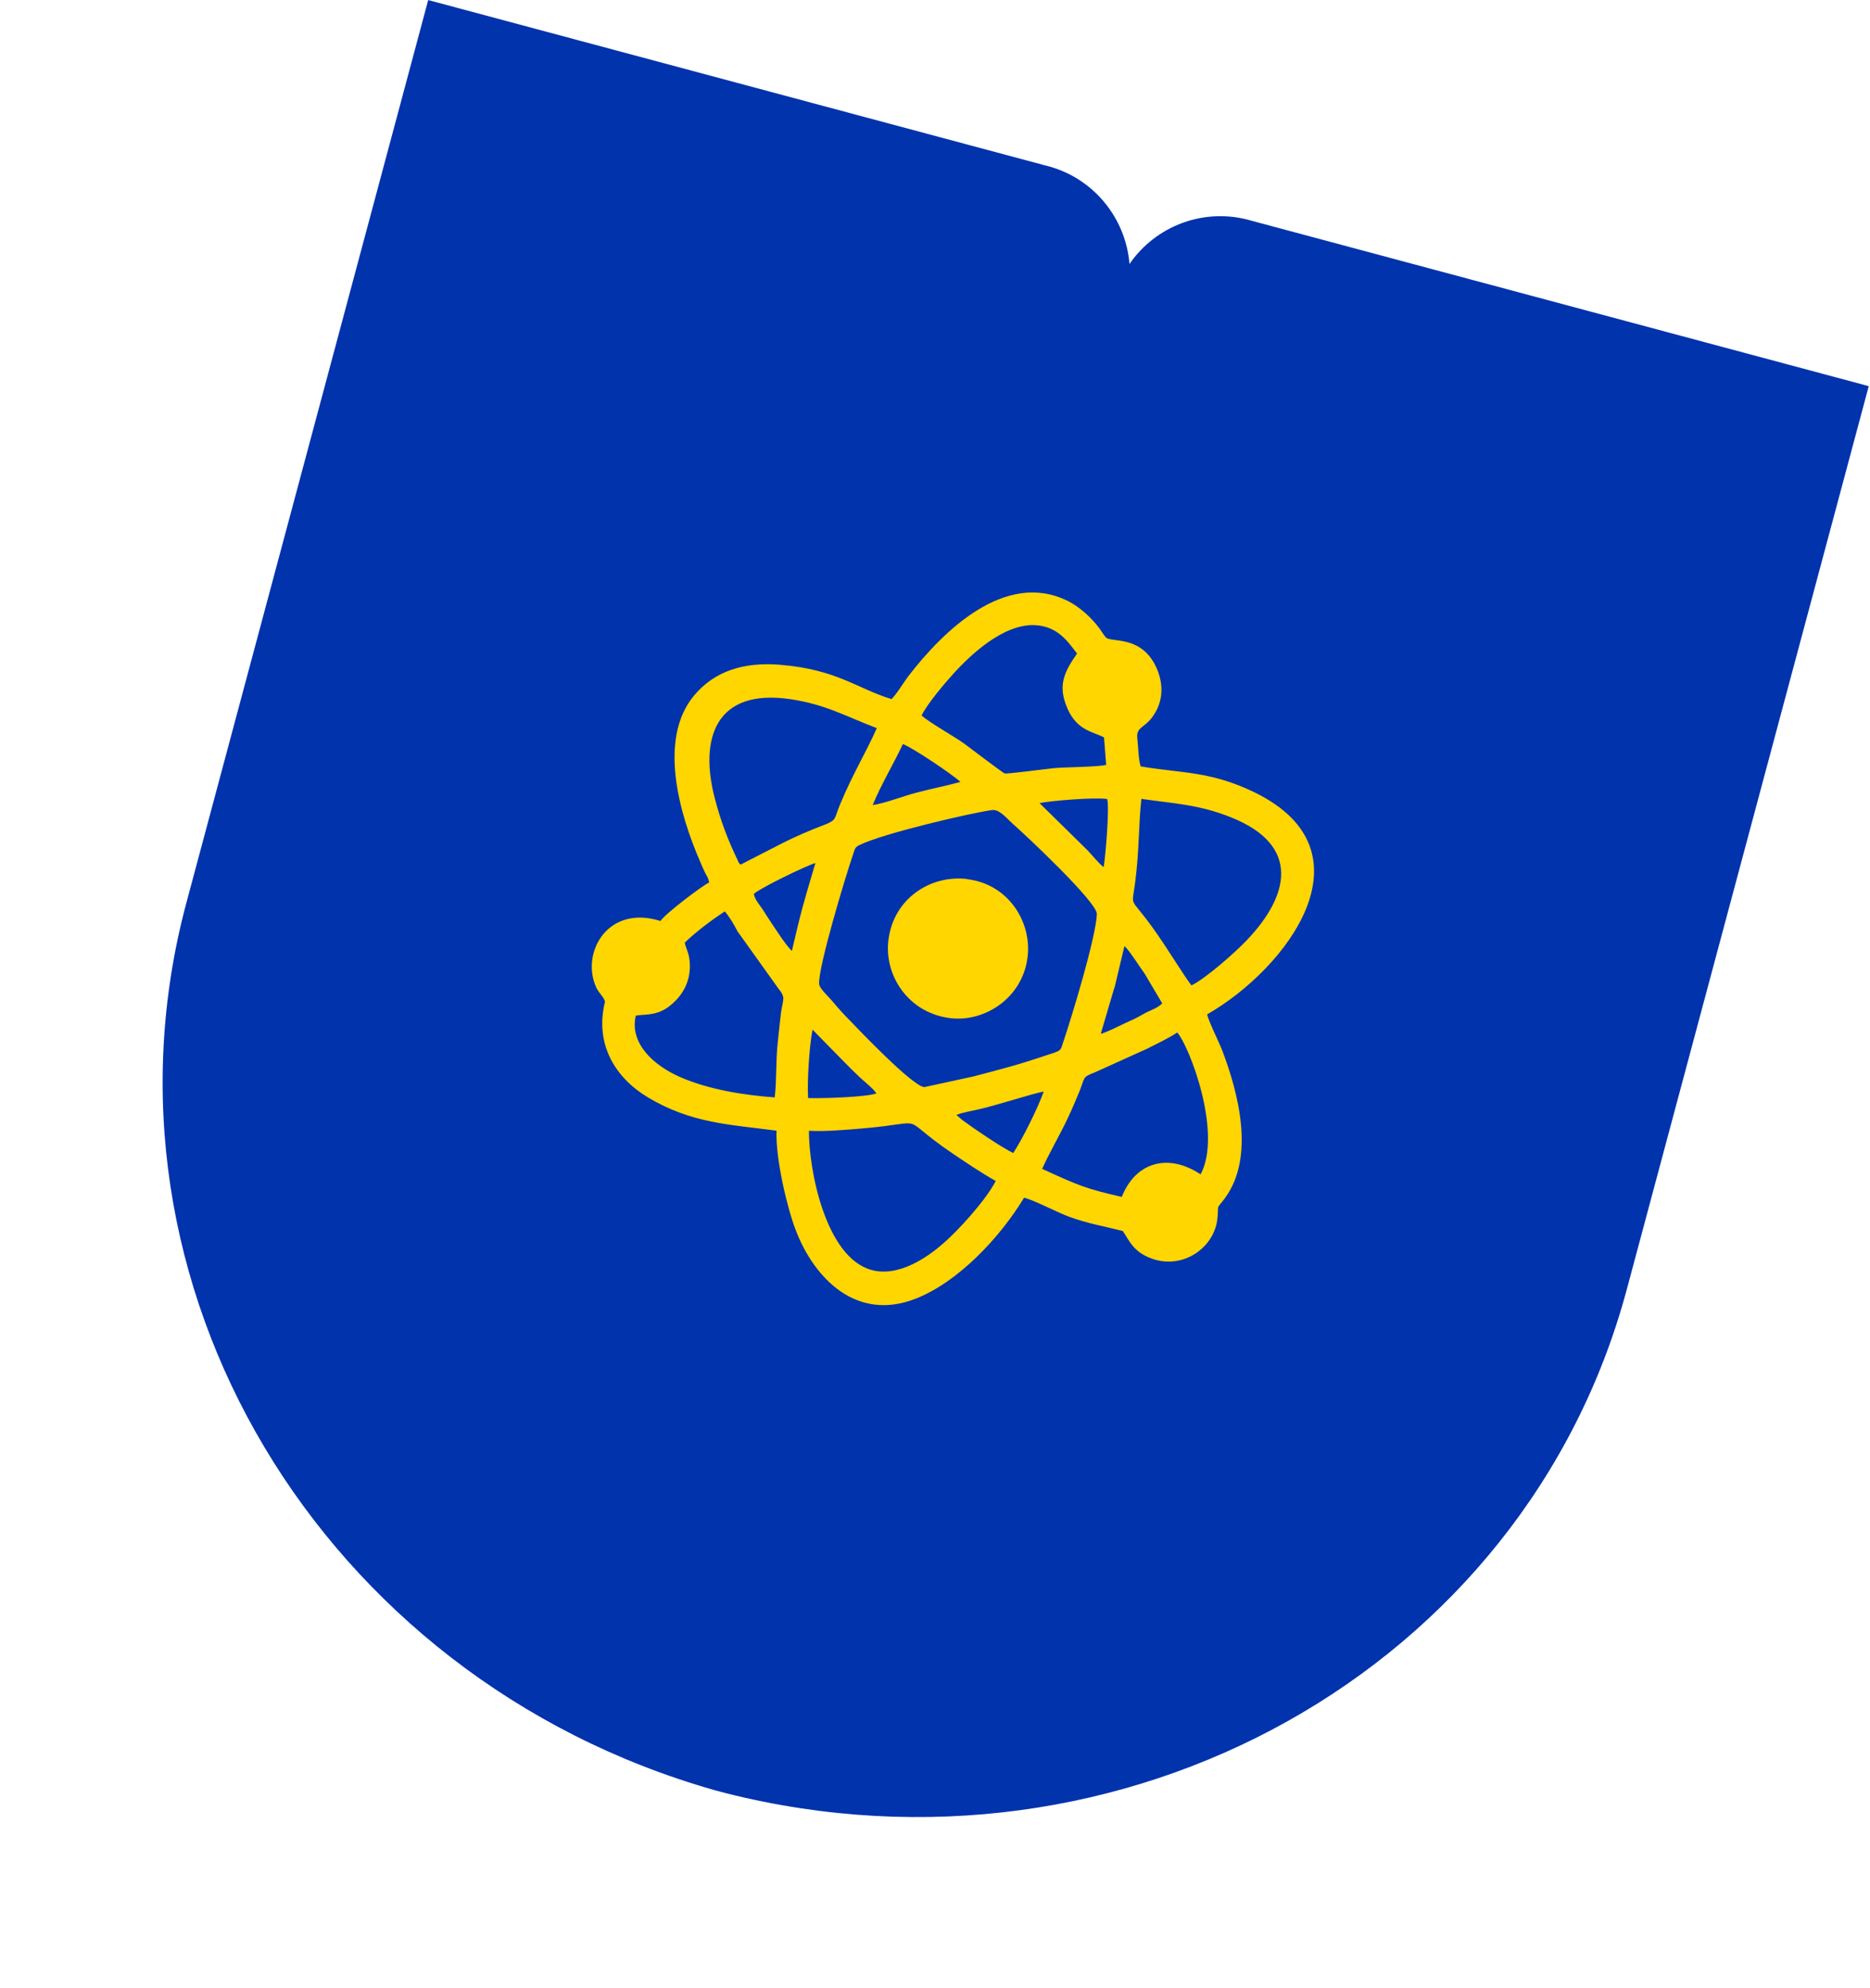 <?xml version="1.0" encoding="UTF-8"?> <svg xmlns="http://www.w3.org/2000/svg" width="127" height="135" viewBox="0 0 127 135" fill="none"><path d="M76.689 17.953C78.477 15.323 81.825 14.029 85.043 14.999L126.915 26.218L122.148 44.009L110.488 87.525C103.565 113.362 76.296 128.542 49.316 121.753C49.183 121.717 49.05 121.682 48.916 121.646C48.783 121.61 48.649 121.575 48.516 121.539C21.756 113.928 5.734 87.136 12.657 61.3L24.314 17.794L29.081 0.004L70.953 11.223C74.224 11.992 76.474 14.799 76.711 17.959L76.689 17.953Z" fill="#0133AD"></path><path fill-rule="evenodd" clip-rule="evenodd" d="M54.938 76.774C54.925 79.402 56.058 85.351 59.172 86.221C61.055 86.75 63.063 85.299 64.06 84.423C65.051 83.569 66.916 81.543 67.626 80.185C66.592 79.599 65.604 78.929 64.666 78.296C60.767 75.644 63.331 76.212 58.541 76.619C57.445 76.707 56.064 76.837 54.938 76.774ZM46.51 63.999C46.547 64.306 46.743 64.597 46.811 65.056C47.027 66.472 46.401 67.65 45.342 68.402C44.475 69.016 43.63 68.837 43.178 68.966C42.745 70.85 44.397 72.329 46.142 73.107C48.145 73.989 50.525 74.353 52.615 74.508C52.755 73.318 52.68 72 52.824 70.752C52.895 70.128 52.951 69.476 53.035 68.808C53.172 67.761 53.404 67.787 52.824 67.06L50.095 63.244C49.868 62.802 49.507 62.193 49.222 61.879C48.398 62.42 47.299 63.233 46.496 64.007L46.51 63.999ZM70.787 79.365C73.279 80.509 73.795 80.719 76.186 81.264C77.087 78.969 79.262 78.229 81.539 79.733C83.037 76.942 80.784 71.038 79.951 70.101C79.327 70.517 78.596 70.845 77.932 71.191L74.341 72.814C73.476 73.153 73.714 73.11 73.297 74.13C73.053 74.731 72.8 75.319 72.525 75.9C71.97 77.085 71.281 78.235 70.776 79.362L70.787 79.365ZM67.371 54.998C65.835 55.218 59.991 56.582 58.387 57.367C58.033 57.534 58.062 57.649 57.9 58.118C57.401 59.58 55.598 65.552 55.628 66.775C55.634 67.11 56.236 67.617 56.614 68.076C56.956 68.489 57.334 68.9 57.737 69.306C58.184 69.771 62.086 73.877 62.796 73.805L66.135 73.08C68.122 72.553 69.053 72.326 70.964 71.682C72.129 71.292 71.984 71.432 72.234 70.677C72.818 68.94 74.413 63.698 74.494 62.064C74.53 61.264 69.579 56.626 68.806 55.954C68.429 55.627 67.88 54.92 67.382 55.001L67.371 54.998ZM62.59 48.572C63.032 49.012 64.857 50.025 65.513 50.51C65.901 50.793 68.086 52.462 68.228 52.512C68.406 52.56 71.074 52.203 71.563 52.155C72.273 52.084 74.634 52.073 75.125 51.931L74.98 50.07C74.223 49.652 73.026 49.629 72.373 47.799C71.858 46.386 72.373 45.488 73.148 44.374C72.555 43.608 71.851 42.502 70.258 42.444C68.184 42.365 66.007 44.354 64.739 45.753C64.181 46.366 62.966 47.791 62.587 48.583L62.59 48.572ZM77.516 54.251C77.32 55.961 77.383 57.681 77.092 59.925C76.867 61.699 76.684 60.781 78.249 62.939C79.207 64.256 80.333 66.142 80.915 66.905C81.871 66.447 83.868 64.683 84.664 63.848C87.541 60.843 88.406 57.395 83.571 55.48C81.387 54.609 79.685 54.558 77.519 54.24L77.516 54.251ZM70.586 54.514L73.866 57.739C74.201 58.091 74.572 58.571 74.955 58.876C75.091 58.055 75.352 54.862 75.195 54.248C74.298 54.127 71.462 54.355 70.594 54.528L70.586 54.514ZM75.68 67.062L74.759 70.186C75.106 70.136 76.438 69.433 76.893 69.246C77.256 69.093 77.575 68.88 77.918 68.71C78.286 68.535 78.654 68.407 78.932 68.124L77.752 66.129C77.454 65.728 76.713 64.54 76.366 64.233L75.694 67.054L75.68 67.062ZM50.286 58.71L53.09 57.27C53.973 56.816 55.036 56.362 56.03 55.985C56.828 55.675 56.648 55.591 57.049 54.626C57.954 52.451 58.793 51.14 59.548 49.436C57.459 48.65 56.095 47.832 53.69 47.473C48.582 46.712 47.491 50.16 48.542 54.193C48.941 55.729 49.422 57.001 50.088 58.383C50.201 58.627 50.105 58.495 50.289 58.699L50.286 58.71ZM59.267 54.661C60.148 54.528 61.323 54.056 62.27 53.81C63.257 53.55 64.237 53.36 65.227 53.09C64.724 52.609 62 50.772 61.318 50.518C60.673 51.905 59.901 53.139 59.267 54.661ZM51.196 60.693C51.278 61.096 51.539 61.368 51.778 61.718C51.999 62.051 52.161 62.333 52.401 62.683C52.761 63.208 53.345 64.139 53.779 64.565C54.431 61.774 54.553 61.366 55.378 58.597C54.679 58.803 51.581 60.319 51.21 60.684L51.196 60.693ZM64.947 75.692L65.343 76.036C66.228 76.69 67.952 77.855 68.813 78.288C69.46 77.294 70.468 75.266 70.884 74.115C70.316 74.189 67.692 75.046 66.477 75.316C65.995 75.425 65.421 75.521 64.958 75.695L64.947 75.692ZM54.878 74.554C55.882 74.585 58.777 74.491 59.524 74.239C59.284 73.889 58.78 73.504 58.456 73.202C58.074 72.85 57.736 72.509 57.352 72.12L55.182 69.907C54.955 71.109 54.816 73.406 54.881 74.543L54.878 74.554ZM65.688 59.681C63.254 59.386 60.691 60.95 60.335 63.832C60.041 66.219 61.678 68.778 64.538 69.127C66.891 69.412 69.47 67.745 69.791 64.948C70.068 62.581 68.478 60.023 65.685 59.692L65.688 59.681ZM60.541 47.463C58.217 46.757 56.83 45.444 52.959 45.134C50.476 44.933 48.503 45.583 47.133 47.229C44.658 50.199 46.168 55.32 47.538 58.474C47.648 58.73 47.742 58.957 47.842 59.163C48.009 59.517 48.087 59.538 48.164 59.916C47.689 60.134 45.179 62.034 44.855 62.531C41.255 61.388 39.407 64.728 40.506 67.071C40.69 67.453 40.993 67.654 41.088 68.013C40.369 70.917 41.807 73.196 44.014 74.514C46.951 76.265 49.504 76.342 52.736 76.767C52.67 78.703 53.458 81.987 54.038 83.512C55.291 86.79 58.171 89.777 62.225 88.159C65.091 87.021 67.904 84.035 69.549 81.32C70.233 81.479 71.784 82.312 72.652 82.628C73.945 83.093 74.975 83.25 76.256 83.581C76.721 84.29 76.993 85.006 78.231 85.457C80.35 86.215 82.493 84.705 82.683 82.707C82.784 81.662 82.561 82.186 83.172 81.373C85.273 78.554 84.075 74.135 83.014 71.338C82.789 70.754 82.06 69.296 81.984 68.871C87.417 65.753 93.427 57.811 85.201 53.797C82.187 52.334 80.2 52.504 77.467 52.034C77.303 51.49 77.315 50.779 77.242 50.163C77.141 49.386 77.662 49.442 78.2 48.765C79.087 47.633 79.052 46.254 78.397 45.054C77.349 43.141 75.443 43.631 75.109 43.279C74.949 43.118 74.825 42.87 74.631 42.615C74.113 41.929 73.31 41.19 72.499 40.794C68.27 38.708 64.057 42.831 61.68 45.922C61.329 46.388 60.907 47.12 60.521 47.493L60.541 47.463Z" fill="#FFD600"></path></svg> 